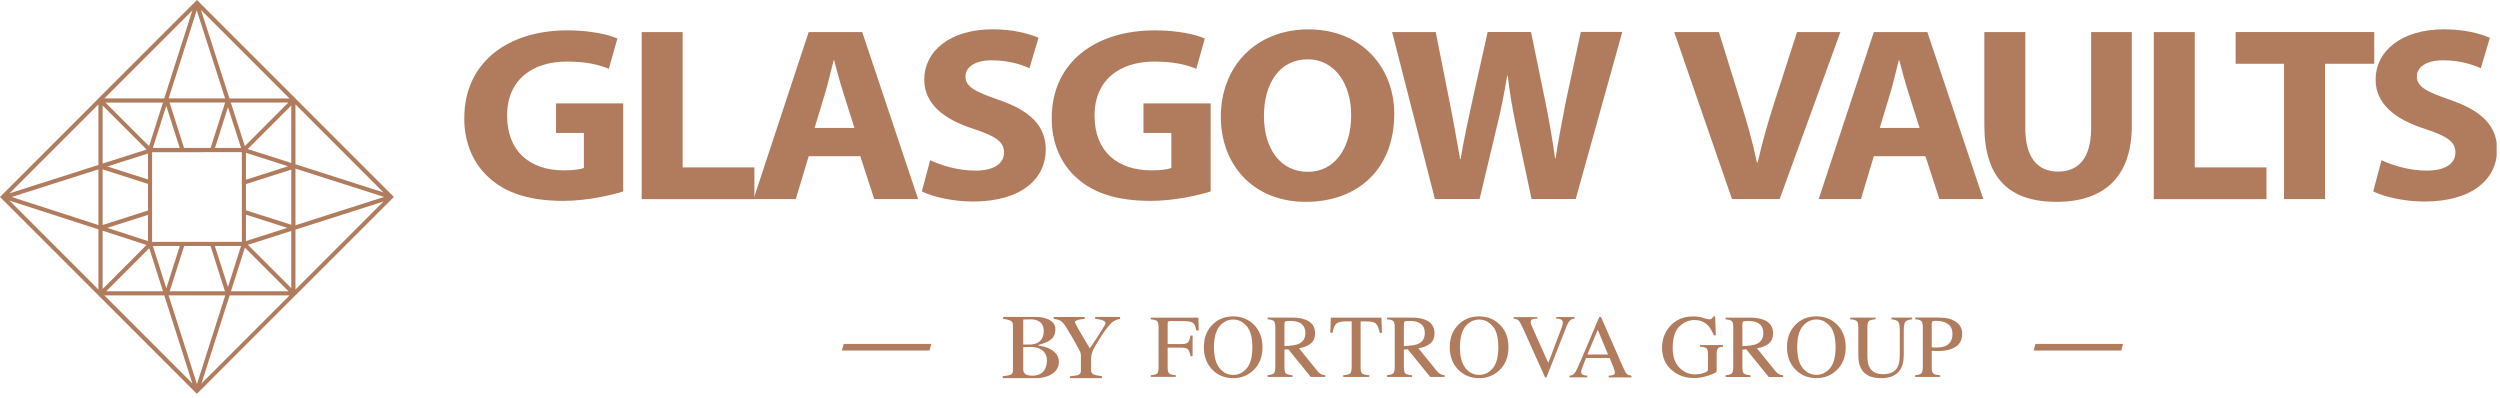<svg width="490" height="78" viewBox="0 0 490 78" fill="none" xmlns="http://www.w3.org/2000/svg">
<g clip-path="url(#clip0_1810_4033)">
<path d="M57.91 57.89L77.2 38.6L57.91 19.31V19.29H57.9L38.6 0L19.3 19.29H19.29V19.31L0 38.6L19.29 57.89L38.59 77.19L57.89 57.89H57.91ZM48.59 47.98L57.09 45.27V56.48L48.59 47.98ZM29.81 47.4V29.83H29.87L47.4 29.82V47.41H29.81V47.4ZM48.21 42.07L56.32 44.66L48.21 47.25V42.07ZM48.21 41.22V36.08L57.09 33.24V44.05L48.21 41.22ZM48.21 35.22V29.95L56.46 32.59L48.21 35.22ZM42.14 28.99L44.68 21.02L47.25 28.99H42.14ZM41.28 28.99H36.07L33.24 20.1H44.12L41.28 28.99ZM35.22 28.99H29.96L32.59 20.75L35.22 28.99ZM29 35.17L21.03 32.63L29 30.09V35.18V35.17ZM29 36.03V41.26L20.11 44.1V33.2L29 36.04V36.03ZM29 42.12V47.25L21.02 44.66L29 42.12ZM35.24 48.21L32.6 56.5L29.96 48.21H35.25H35.24ZM36.1 48.21H41.26L44.09 57.09H33.26L36.1 48.21ZM42.11 48.21H47.25L44.68 56.25L42.11 48.21ZM57.91 33.05L75.28 38.6L57.91 44.15V33.05ZM48.56 29.21L57.09 20.68V31.94L48.56 29.22V29.21ZM47.99 28.64L45.24 20.1H56.51L47.99 28.64ZM33.05 19.29L38.56 2.02L44.12 19.29H33.05ZM29.21 28.64L20.68 20.11H31.94L29.22 28.64H29.21ZM28.74 29.31L20.11 32.06V20.68L28.74 29.31ZM19.29 44.11L2.3 38.61L19.29 33.19V44.11ZM28.73 48.01L20.11 56.65V45.22L28.73 48.01ZM29.25 48.65L31.94 57.09H20.82L29.25 48.65ZM44.15 57.9L38.6 75.28L33.05 57.9H44.15ZM48 48.54L56.55 57.09H45.27L48 48.54ZM57.91 45.01L75.15 39.5L57.91 56.75V45.01ZM75.15 37.71L57.91 32.2V20.46L75.15 37.71ZM44.98 19.29L39.39 1.95L56.74 19.3H44.98V19.29ZM37.7 2.05L32.19 19.29H20.45L37.7 2.05ZM19.29 32.33L1.86 37.89L19.29 20.46V32.33ZM1.87 39.32L19.29 44.96V56.75L1.87 39.32ZM32.2 57.9L37.7 75.15L20.46 57.9H32.2ZM39.49 75.15L45.01 57.9H56.75L39.5 75.15H39.49Z" fill="#B17C5E"/>
<path d="M122.151 37.52C119.681 38.3 115.021 39.37 110.351 39.37C103.901 39.37 99.231 37.87 95.981 34.95C92.731 32.13 90.942 27.86 91.001 23.05C91.052 12.17 99.602 5.95 111.201 5.95C115.761 5.95 119.281 6.78 121.011 7.55L119.331 13.48C117.391 12.7 114.981 12.07 111.091 12.07C104.431 12.07 99.391 15.57 99.391 22.66C99.391 29.75 103.951 33.39 110.511 33.39C112.351 33.39 113.821 33.2 114.441 32.9V26.05H108.981V20.27H122.151V37.51V37.52Z" fill="#B17C5E"/>
<path d="M125.771 6.29H133.801V32.81H147.861V39.03H125.771V6.29Z" fill="#B17C5E"/>
<path d="M158.501 30.62L155.981 39.02H147.691L158.501 6.28H168.991L179.951 39.02H171.351L168.621 30.62H158.501ZM167.471 25.08L165.271 18.13C164.641 16.19 164.011 13.76 163.491 11.82H163.391C162.871 13.76 162.341 16.24 161.761 18.13L159.661 25.08H167.481H167.471Z" fill="#B17C5E"/>
<path d="M182.312 31.4C184.462 32.42 187.772 33.44 191.182 33.44C194.852 33.44 196.792 32.03 196.792 29.89C196.792 27.75 195.112 26.68 190.862 25.28C184.982 23.39 181.152 20.37 181.152 15.61C181.152 10.03 186.192 5.75 194.532 5.75C198.522 5.75 201.452 6.53 203.552 7.4L201.772 13.37C200.352 12.74 197.842 11.82 194.372 11.82C190.902 11.82 189.232 13.28 189.232 14.98C189.232 17.07 191.222 17.99 195.792 19.59C202.032 21.73 204.972 24.74 204.972 29.35C204.972 34.84 200.412 39.5 190.702 39.5C186.662 39.5 182.672 38.53 180.682 37.51L182.312 31.39V31.4Z" fill="#B17C5E"/>
<path d="M237.291 37.52C234.821 38.3 230.161 39.37 225.491 39.37C219.041 39.37 214.371 37.87 211.121 34.95C207.871 32.13 206.081 27.86 206.141 23.05C206.191 12.17 214.741 5.95 226.341 5.95C230.901 5.95 234.421 6.78 236.151 7.55L234.471 13.48C232.531 12.7 230.121 12.07 226.231 12.07C219.571 12.07 214.531 15.57 214.531 22.66C214.531 29.75 219.091 33.39 225.651 33.39C227.491 33.39 228.961 33.2 229.581 32.9V26.05H224.121V20.27H237.291V37.51V37.52Z" fill="#B17C5E"/>
<path d="M273.272 22.32C273.272 33.05 266.241 39.56 255.911 39.56C245.581 39.56 239.281 32.23 239.281 22.9C239.281 13.09 246.052 5.76 256.492 5.76C266.932 5.76 273.281 13.29 273.281 22.32H273.272ZM247.732 22.75C247.732 29.16 250.982 33.68 256.332 33.68C261.682 33.68 264.832 28.92 264.832 22.56C264.832 16.68 261.791 11.63 256.281 11.63C250.771 11.63 247.732 16.39 247.732 22.75Z" fill="#B17C5E"/>
<path d="M281.241 39.02L272.851 6.28H281.401L284.081 19.78C284.871 23.67 285.601 27.89 286.181 31.19H286.281C286.861 27.64 287.701 23.71 288.591 19.68L291.581 6.27H300.081L302.911 20.06C303.701 23.9 304.271 27.39 304.801 31.04H304.901C305.421 27.4 306.211 23.56 306.951 19.67L309.841 6.26H317.971L308.841 39H300.181L297.191 24.92C296.511 21.62 295.931 18.56 295.511 14.82H295.411C294.781 18.51 294.201 21.62 293.361 24.92L290.001 39H281.241V39.02Z" fill="#B17C5E"/>
<path d="M339.472 39.02L328.142 6.28H336.902L341.202 20.12C342.412 24 343.512 27.74 344.352 31.83H344.512C345.402 27.9 346.502 24.01 347.712 20.27L352.222 6.28H360.722L348.812 39.02H339.472Z" fill="#B17C5E"/>
<path d="M367.271 30.62L364.751 39.02H356.461L367.271 6.28H377.761L388.721 39.02H380.121L377.391 30.62H367.271ZM376.241 25.08L374.041 18.13C373.411 16.19 372.781 13.76 372.261 11.82H372.161C371.641 13.76 371.111 16.24 370.531 18.13L368.431 25.08H376.251H376.241Z" fill="#B17C5E"/>
<path d="M396.961 6.29V25.13C396.961 30.76 399.271 33.63 403.361 33.63C407.451 33.63 409.861 30.91 409.861 25.13V6.29H417.831V24.65C417.831 34.75 412.321 39.56 403.091 39.56C393.861 39.56 388.931 34.99 388.931 24.55V6.29H396.961Z" fill="#B17C5E"/>
<path d="M422.142 6.29H430.172V32.81H444.232V39.03H422.142V6.29Z" fill="#B17C5E"/>
<path d="M447.681 12.5H438.181V6.28H465.351V12.5H455.701V39.02H447.671V12.5H447.681Z" fill="#B17C5E"/>
<path d="M466.781 31.4C468.931 32.42 472.241 33.44 475.651 33.44C479.321 33.44 481.261 32.03 481.261 29.89C481.261 27.75 479.581 26.68 475.331 25.28C469.451 23.39 465.621 20.37 465.621 15.61C465.621 10.03 470.661 5.75 479.001 5.75C482.991 5.75 485.921 6.53 488.021 7.4L486.241 13.37C484.821 12.74 482.311 11.82 478.841 11.82C475.371 11.82 473.701 13.28 473.701 14.98C473.701 17.07 475.691 17.99 480.261 19.59C486.501 21.73 489.441 24.74 489.441 29.35C489.441 34.84 484.881 39.5 475.171 39.5C471.131 39.5 467.141 38.53 465.151 37.51L466.781 31.39V31.4Z" fill="#B17C5E"/>
<path d="M182.18 68.705H165L165.37 67.415H182.54L182.18 68.705Z" fill="#B17C5E"/>
<path d="M203.167 74.12H196.54V73.736C196.887 73.717 197.706 73.592 197.946 73.506C198.399 73.343 198.534 73.046 198.534 72.662V63.684C198.534 63.3 198.399 62.983 197.946 62.801C197.542 62.638 196.954 62.523 196.617 62.504V62.12H203.128C204.535 62.12 206.856 62.648 206.856 64.528C206.856 66.513 205.373 67.108 203.562 67.588V67.751C204.91 67.895 207.54 68.633 207.54 70.945C207.54 73.257 204.968 74.12 203.167 74.12ZM202.117 62.59C201.79 62.59 201.009 62.609 200.557 62.628V67.53H201.741C203.832 67.53 204.573 66.331 204.573 64.863C204.573 63.127 203.302 62.6 202.117 62.6V62.59ZM202.175 68C201.828 68 200.903 68.019 200.557 68.038V72.556C200.692 73.343 201.221 73.631 202.348 73.631C204.612 73.631 205.199 72.019 205.199 70.59C205.199 69.161 204.13 68.01 202.175 68.01V68Z" fill="#B17C5E"/>
<path d="M218.456 62.868C217.971 63.126 217.8 63.309 217.4 63.759C216.364 64.957 215.498 66.414 214.414 68.254C214.091 68.82 213.853 69.644 213.853 70.219V72.558C213.853 72.96 214.005 73.257 214.433 73.439C214.661 73.526 215.631 73.717 215.974 73.737V74.12H209.735V73.737C210.078 73.717 211.029 73.612 211.276 73.526C211.723 73.372 211.856 73.037 211.856 72.644V69.586C211.856 69.232 211.647 68.8 211.371 68.273C210.506 66.692 209.697 65.293 208.889 64.008C208.566 63.481 208.195 63.059 207.738 62.81C207.396 62.638 206.892 62.532 206.54 62.513V62.13H212.588V62.513C211.932 62.551 210.686 62.705 210.686 63.126C210.686 63.376 211.923 65.513 213.596 68.283C215.346 65.724 216.678 63.634 216.678 63.347C216.678 62.772 215.508 62.561 214.652 62.503V62.12H219.54V62.503C219.312 62.523 218.656 62.733 218.446 62.858L218.456 62.868Z" fill="#B17C5E"/>
<path d="M225.54 73.55C226.23 73.48 226.66 73.35 226.83 73.17C227 72.99 227.08 72.52 227.08 71.77V64.17C227.08 63.55 226.99 63.14 226.8 62.95C226.61 62.76 226.19 62.64 225.54 62.59V62.26H234.89L234.95 64.77H234.46C234.34 63.97 234.11 63.46 233.78 63.25C233.45 63.04 232.79 62.93 231.82 62.93H229.41C229.17 62.93 229.02 62.97 228.96 63.05C228.89 63.13 228.86 63.29 228.86 63.52V67.44H231.41C232.16 67.44 232.64 67.33 232.84 67.11C233.05 66.89 233.21 66.44 233.34 65.76H233.75V69.81H233.34C233.21 69.13 233.04 68.68 232.83 68.46C232.62 68.24 232.15 68.13 231.41 68.13H228.86V71.97C228.86 72.61 228.96 73.02 229.16 73.2C229.36 73.38 229.79 73.49 230.45 73.54V73.87H225.54V73.54V73.55Z" fill="#B17C5E"/>
<path d="M237.71 63.56C238.79 62.53 240.12 62.01 241.7 62.01C243.28 62.01 244.61 62.53 245.69 63.57C246.86 64.7 247.45 66.2 247.45 68.07C247.45 69.94 246.84 71.49 245.63 72.61C244.54 73.62 243.23 74.12 241.7 74.12C240.05 74.12 238.69 73.56 237.6 72.45C236.5 71.31 235.95 69.85 235.95 68.07C235.95 66.19 236.54 64.69 237.72 63.56H237.71ZM239.02 72.16C239.75 73.04 240.64 73.48 241.7 73.48C242.76 73.48 243.62 73.05 244.36 72.19C245.1 71.33 245.46 69.95 245.46 68.06C245.46 66.17 245.09 64.76 244.34 63.91C243.6 63.06 242.72 62.63 241.7 62.63C240.68 62.63 239.76 63.07 239.03 63.95C238.3 64.83 237.94 66.2 237.94 68.05C237.94 69.9 238.3 71.26 239.03 72.14L239.02 72.16Z" fill="#B17C5E"/>
<path d="M248.45 73.53C249.12 73.47 249.54 73.34 249.71 73.14C249.88 72.94 249.96 72.48 249.96 71.75V64.15C249.96 63.53 249.87 63.13 249.68 62.94C249.49 62.75 249.08 62.63 248.45 62.58V62.25H253.31C254.32 62.25 255.16 62.38 255.84 62.64C257.12 63.12 257.76 64.02 257.76 65.32C257.76 66.19 257.48 66.86 256.91 67.33C256.34 67.8 255.57 68.11 254.59 68.25L258.21 72.71C258.43 72.98 258.66 73.18 258.88 73.31C259.1 73.43 259.39 73.51 259.74 73.55V73.88H256.91L252.52 68.47L251.75 68.51V71.97C251.75 72.62 251.85 73.03 252.04 73.2C252.24 73.37 252.67 73.49 253.33 73.55V73.88H248.45V73.55V73.53ZM254.45 67.44C255.38 67.06 255.85 66.34 255.85 65.28C255.85 64.22 255.43 63.57 254.6 63.2C254.15 63 253.56 62.9 252.83 62.9C252.33 62.9 252.03 62.94 251.92 63.01C251.81 63.08 251.75 63.25 251.75 63.51V67.83C253.01 67.78 253.92 67.65 254.46 67.44H254.45Z" fill="#B17C5E"/>
<path d="M260.84 62.26H270.77L270.86 65.24H270.44C270.23 64.3 269.97 63.69 269.66 63.41C269.35 63.13 268.68 62.99 267.66 62.99H266.68V71.97C266.68 72.65 266.79 73.07 267 73.23C267.21 73.39 267.67 73.5 268.39 73.55V73.88H263.27V73.55C264.01 73.49 264.48 73.37 264.66 73.18C264.84 72.99 264.93 72.52 264.93 71.76V62.98H263.94C262.97 62.98 262.31 63.12 261.96 63.4C261.61 63.68 261.34 64.29 261.17 65.23H260.74L260.84 62.25V62.26Z" fill="#B17C5E"/>
<path d="M271.86 73.53C272.53 73.47 272.95 73.34 273.12 73.14C273.29 72.94 273.37 72.48 273.37 71.75V64.15C273.37 63.53 273.28 63.13 273.09 62.94C272.9 62.75 272.49 62.63 271.86 62.58V62.25H276.72C277.73 62.25 278.57 62.38 279.25 62.64C280.53 63.12 281.17 64.02 281.17 65.32C281.17 66.19 280.89 66.86 280.32 67.33C279.75 67.8 278.98 68.11 278 68.25L281.62 72.71C281.84 72.98 282.07 73.18 282.29 73.31C282.51 73.43 282.8 73.51 283.15 73.55V73.88H280.32L275.93 68.47L275.16 68.51V71.97C275.16 72.62 275.26 73.03 275.45 73.2C275.65 73.37 276.08 73.49 276.74 73.55V73.88H271.86V73.55V73.53ZM277.86 67.44C278.79 67.06 279.26 66.34 279.26 65.28C279.26 64.22 278.84 63.57 278.01 63.2C277.56 63 276.97 62.9 276.24 62.9C275.74 62.9 275.44 62.94 275.33 63.01C275.22 63.08 275.16 63.25 275.16 63.51V67.83C276.42 67.78 277.33 67.65 277.87 67.44H277.86Z" fill="#B17C5E"/>
<path d="M285.91 63.56C286.99 62.53 288.32 62.01 289.9 62.01C291.48 62.01 292.82 62.53 293.9 63.57C295.07 64.7 295.66 66.2 295.66 68.07C295.66 69.94 295.05 71.49 293.84 72.61C292.75 73.62 291.44 74.12 289.91 74.12C288.26 74.12 286.9 73.56 285.81 72.45C284.71 71.31 284.15 69.85 284.15 68.07C284.15 66.19 284.74 64.69 285.92 63.56H285.91ZM287.23 72.16C287.96 73.04 288.85 73.48 289.91 73.48C290.97 73.48 291.83 73.05 292.57 72.19C293.31 71.33 293.67 69.95 293.67 68.06C293.67 66.17 293.3 64.76 292.55 63.91C291.8 63.06 290.93 62.63 289.91 62.63C288.89 62.63 287.97 63.07 287.24 63.95C286.51 64.83 286.15 66.2 286.15 68.05C286.15 69.9 286.51 71.26 287.24 72.14L287.23 72.16Z" fill="#B17C5E"/>
<path d="M301.33 62.15V62.45C300.89 62.45 300.59 62.49 300.43 62.54C300.15 62.63 300.01 62.82 300.01 63.11C300.01 63.26 300.06 63.46 300.16 63.72C300.26 63.98 300.45 64.42 300.72 65.02L303.47 71.13L305.97 64.51C306.08 64.22 306.16 63.97 306.22 63.77C306.28 63.57 306.31 63.4 306.31 63.27C306.31 62.93 306.16 62.69 305.87 62.57C305.7 62.5 305.42 62.46 305.02 62.45V62.15H308.61V62.45C308.24 62.5 307.96 62.6 307.79 62.75C307.52 62.97 307.26 63.42 306.99 64.1L303.1 73.98H302.84L298.5 64.33C298.13 63.51 297.84 63 297.62 62.8C297.4 62.6 297.08 62.49 296.66 62.46V62.16H301.34L301.33 62.15Z" fill="#B17C5E"/>
<path d="M307.61 73.98V73.65C308.06 73.6 308.4 73.43 308.63 73.14C308.86 72.85 309.24 72.06 309.79 70.77L313.45 62.15H313.8L318.18 72.1C318.47 72.76 318.7 73.17 318.88 73.32C319.05 73.48 319.35 73.58 319.76 73.64V73.97H315.3V73.64C315.81 73.6 316.14 73.54 316.29 73.47C316.44 73.4 316.51 73.24 316.51 72.99C316.51 72.91 316.48 72.75 316.43 72.54C316.37 72.32 316.29 72.1 316.19 71.86L315.49 70.17H310.86C310.4 71.32 310.13 72.02 310.04 72.27C309.95 72.52 309.91 72.72 309.91 72.87C309.91 73.17 310.03 73.37 310.27 73.48C310.42 73.55 310.7 73.6 311.11 73.63V73.96H307.63L307.61 73.98ZM315.17 69.47L313.16 64.63L311.14 69.47H315.17Z" fill="#B17C5E"/>
<path d="M333.84 62.32C334.5 62.51 334.87 62.6 334.97 62.6C335.22 62.6 335.4 62.55 335.51 62.45C335.62 62.35 335.71 62.21 335.78 62.03H336.17L336.31 65.73H335.91C335.55 64.88 335.18 64.24 334.8 63.83C334.11 63.1 333.21 62.73 332.1 62.73C330.99 62.73 329.98 63.16 329.13 64.01C328.28 64.86 327.85 66.27 327.85 68.23C327.85 69.85 328.27 71.11 329.13 72.02C329.98 72.93 331.03 73.38 332.28 73.38C332.49 73.38 332.74 73.36 333.03 73.32C333.32 73.28 333.59 73.22 333.84 73.13C334.26 72.99 334.52 72.88 334.62 72.78C334.72 72.68 334.77 72.53 334.77 72.34V69.54C334.77 68.86 334.67 68.44 334.48 68.27C334.29 68.1 333.87 68 333.22 67.96V67.63H337.7V67.96C337.27 67.99 336.98 68.06 336.83 68.17C336.59 68.35 336.47 68.73 336.47 69.3V72.76C336.47 72.97 335.97 73.24 334.96 73.58C333.95 73.92 332.98 74.09 332.05 74.09C330.34 74.09 328.89 73.59 327.71 72.59C326.41 71.49 325.76 70.01 325.76 68.15C325.76 66.52 326.28 65.12 327.31 63.95C328.45 62.66 329.96 62.02 331.84 62.02C332.52 62.02 333.19 62.11 333.85 62.3L333.84 62.32Z" fill="#B17C5E"/>
<path d="M338.21 73.54C338.88 73.48 339.3 73.35 339.47 73.15C339.64 72.95 339.72 72.49 339.72 71.76V64.16C339.72 63.54 339.63 63.14 339.44 62.95C339.25 62.76 338.84 62.64 338.21 62.59V62.26H343.07C344.08 62.26 344.92 62.39 345.6 62.65C346.88 63.13 347.52 64.03 347.52 65.33C347.52 66.2 347.24 66.87 346.67 67.34C346.1 67.81 345.33 68.12 344.35 68.26L347.97 72.72C348.19 72.99 348.42 73.19 348.64 73.32C348.86 73.44 349.15 73.52 349.5 73.56V73.89H346.67L342.28 68.48L341.51 68.52V71.98C341.51 72.63 341.61 73.04 341.81 73.21C342.01 73.38 342.44 73.5 343.1 73.56V73.89H338.22V73.56L338.21 73.54ZM344.21 67.45C345.14 67.07 345.61 66.35 345.61 65.29C345.61 64.23 345.19 63.58 344.36 63.21C343.91 63.01 343.32 62.91 342.59 62.91C342.09 62.91 341.79 62.95 341.68 63.02C341.57 63.09 341.51 63.26 341.51 63.52V67.84C342.77 67.79 343.68 67.66 344.22 67.45H344.21Z" fill="#B17C5E"/>
<path d="M352.01 63.55C353.09 62.52 354.42 62 356 62C357.58 62 358.92 62.52 360 63.56C361.17 64.69 361.76 66.19 361.76 68.06C361.76 69.93 361.15 71.48 359.94 72.6C358.85 73.61 357.54 74.11 356.01 74.11C354.36 74.11 353 73.55 351.91 72.44C350.81 71.3 350.25 69.84 350.25 68.06C350.25 66.18 350.84 64.68 352.02 63.55H352.01ZM353.33 72.15C354.06 73.03 354.95 73.47 356.01 73.47C357.07 73.47 357.93 73.04 358.67 72.18C359.41 71.32 359.77 69.94 359.77 68.05C359.77 66.16 359.4 64.75 358.65 63.9C357.9 63.05 357.03 62.62 356.01 62.62C354.99 62.62 354.07 63.06 353.34 63.94C352.61 64.82 352.25 66.19 352.25 68.04C352.25 69.89 352.61 71.25 353.34 72.13L353.33 72.15Z" fill="#B17C5E"/>
<path d="M367.62 62.25V62.58C366.95 62.63 366.51 62.74 366.31 62.92C366.11 63.1 366.01 63.51 366.01 64.16V69.78C366.01 70.7 366.13 71.42 366.39 71.93C366.86 72.87 367.75 73.34 369.06 73.34C370.49 73.34 371.46 72.86 371.95 71.9C372.22 71.36 372.36 70.53 372.36 69.41V64.84C372.36 63.89 372.25 63.29 372.02 63.04C371.79 62.8 371.36 62.64 370.72 62.58V62.25H374.78V62.58C374.1 62.65 373.66 62.82 373.45 63.07C373.24 63.32 373.14 63.91 373.14 64.83V69.4C373.14 70.61 372.95 71.56 372.58 72.24C371.89 73.49 370.59 74.12 368.67 74.12C366.75 74.12 365.48 73.5 364.79 72.27C364.42 71.61 364.23 70.73 364.23 69.65V64.16C364.23 63.52 364.13 63.11 363.93 62.93C363.73 62.75 363.3 62.63 362.64 62.58V62.25H367.62Z" fill="#B17C5E"/>
<path d="M375.37 73.54C376.04 73.48 376.46 73.35 376.62 73.14C376.79 72.94 376.87 72.48 376.87 71.75V64.15C376.87 63.54 376.78 63.14 376.59 62.94C376.4 62.75 376 62.62 375.37 62.57V62.24H380C381.49 62.24 382.62 62.53 383.41 63.11C384.2 63.69 384.59 64.45 384.59 65.39C384.59 66.58 384.15 67.45 383.28 67.99C382.41 68.53 381.31 68.8 380 68.8C379.81 68.8 379.57 68.8 379.28 68.79C378.99 68.79 378.77 68.78 378.62 68.78V71.97C378.62 72.63 378.72 73.04 378.92 73.22C379.12 73.39 379.58 73.5 380.28 73.55V73.88H375.37V73.55V73.54ZM381.29 63.22C380.79 63 380.16 62.89 379.4 62.89C379.04 62.89 378.82 62.93 378.74 63C378.66 63.07 378.62 63.23 378.62 63.48V68.06C378.93 68.09 379.14 68.11 379.24 68.11C379.34 68.11 379.43 68.11 379.52 68.11C380.33 68.11 380.96 68 381.42 67.77C382.26 67.35 382.68 66.57 382.68 65.43C382.68 64.36 382.22 63.62 381.29 63.22Z" fill="#B17C5E"/>
<path d="M415.76 68.705H398.59L398.94 67.415H416.13L415.76 68.705Z" fill="#B17C5E"/>
</g>
<defs>
<clipPath id="clip0_1810_4033">
<rect width="489.34" height="77.2" fill="white"/>
</clipPath>
</defs>
</svg>
